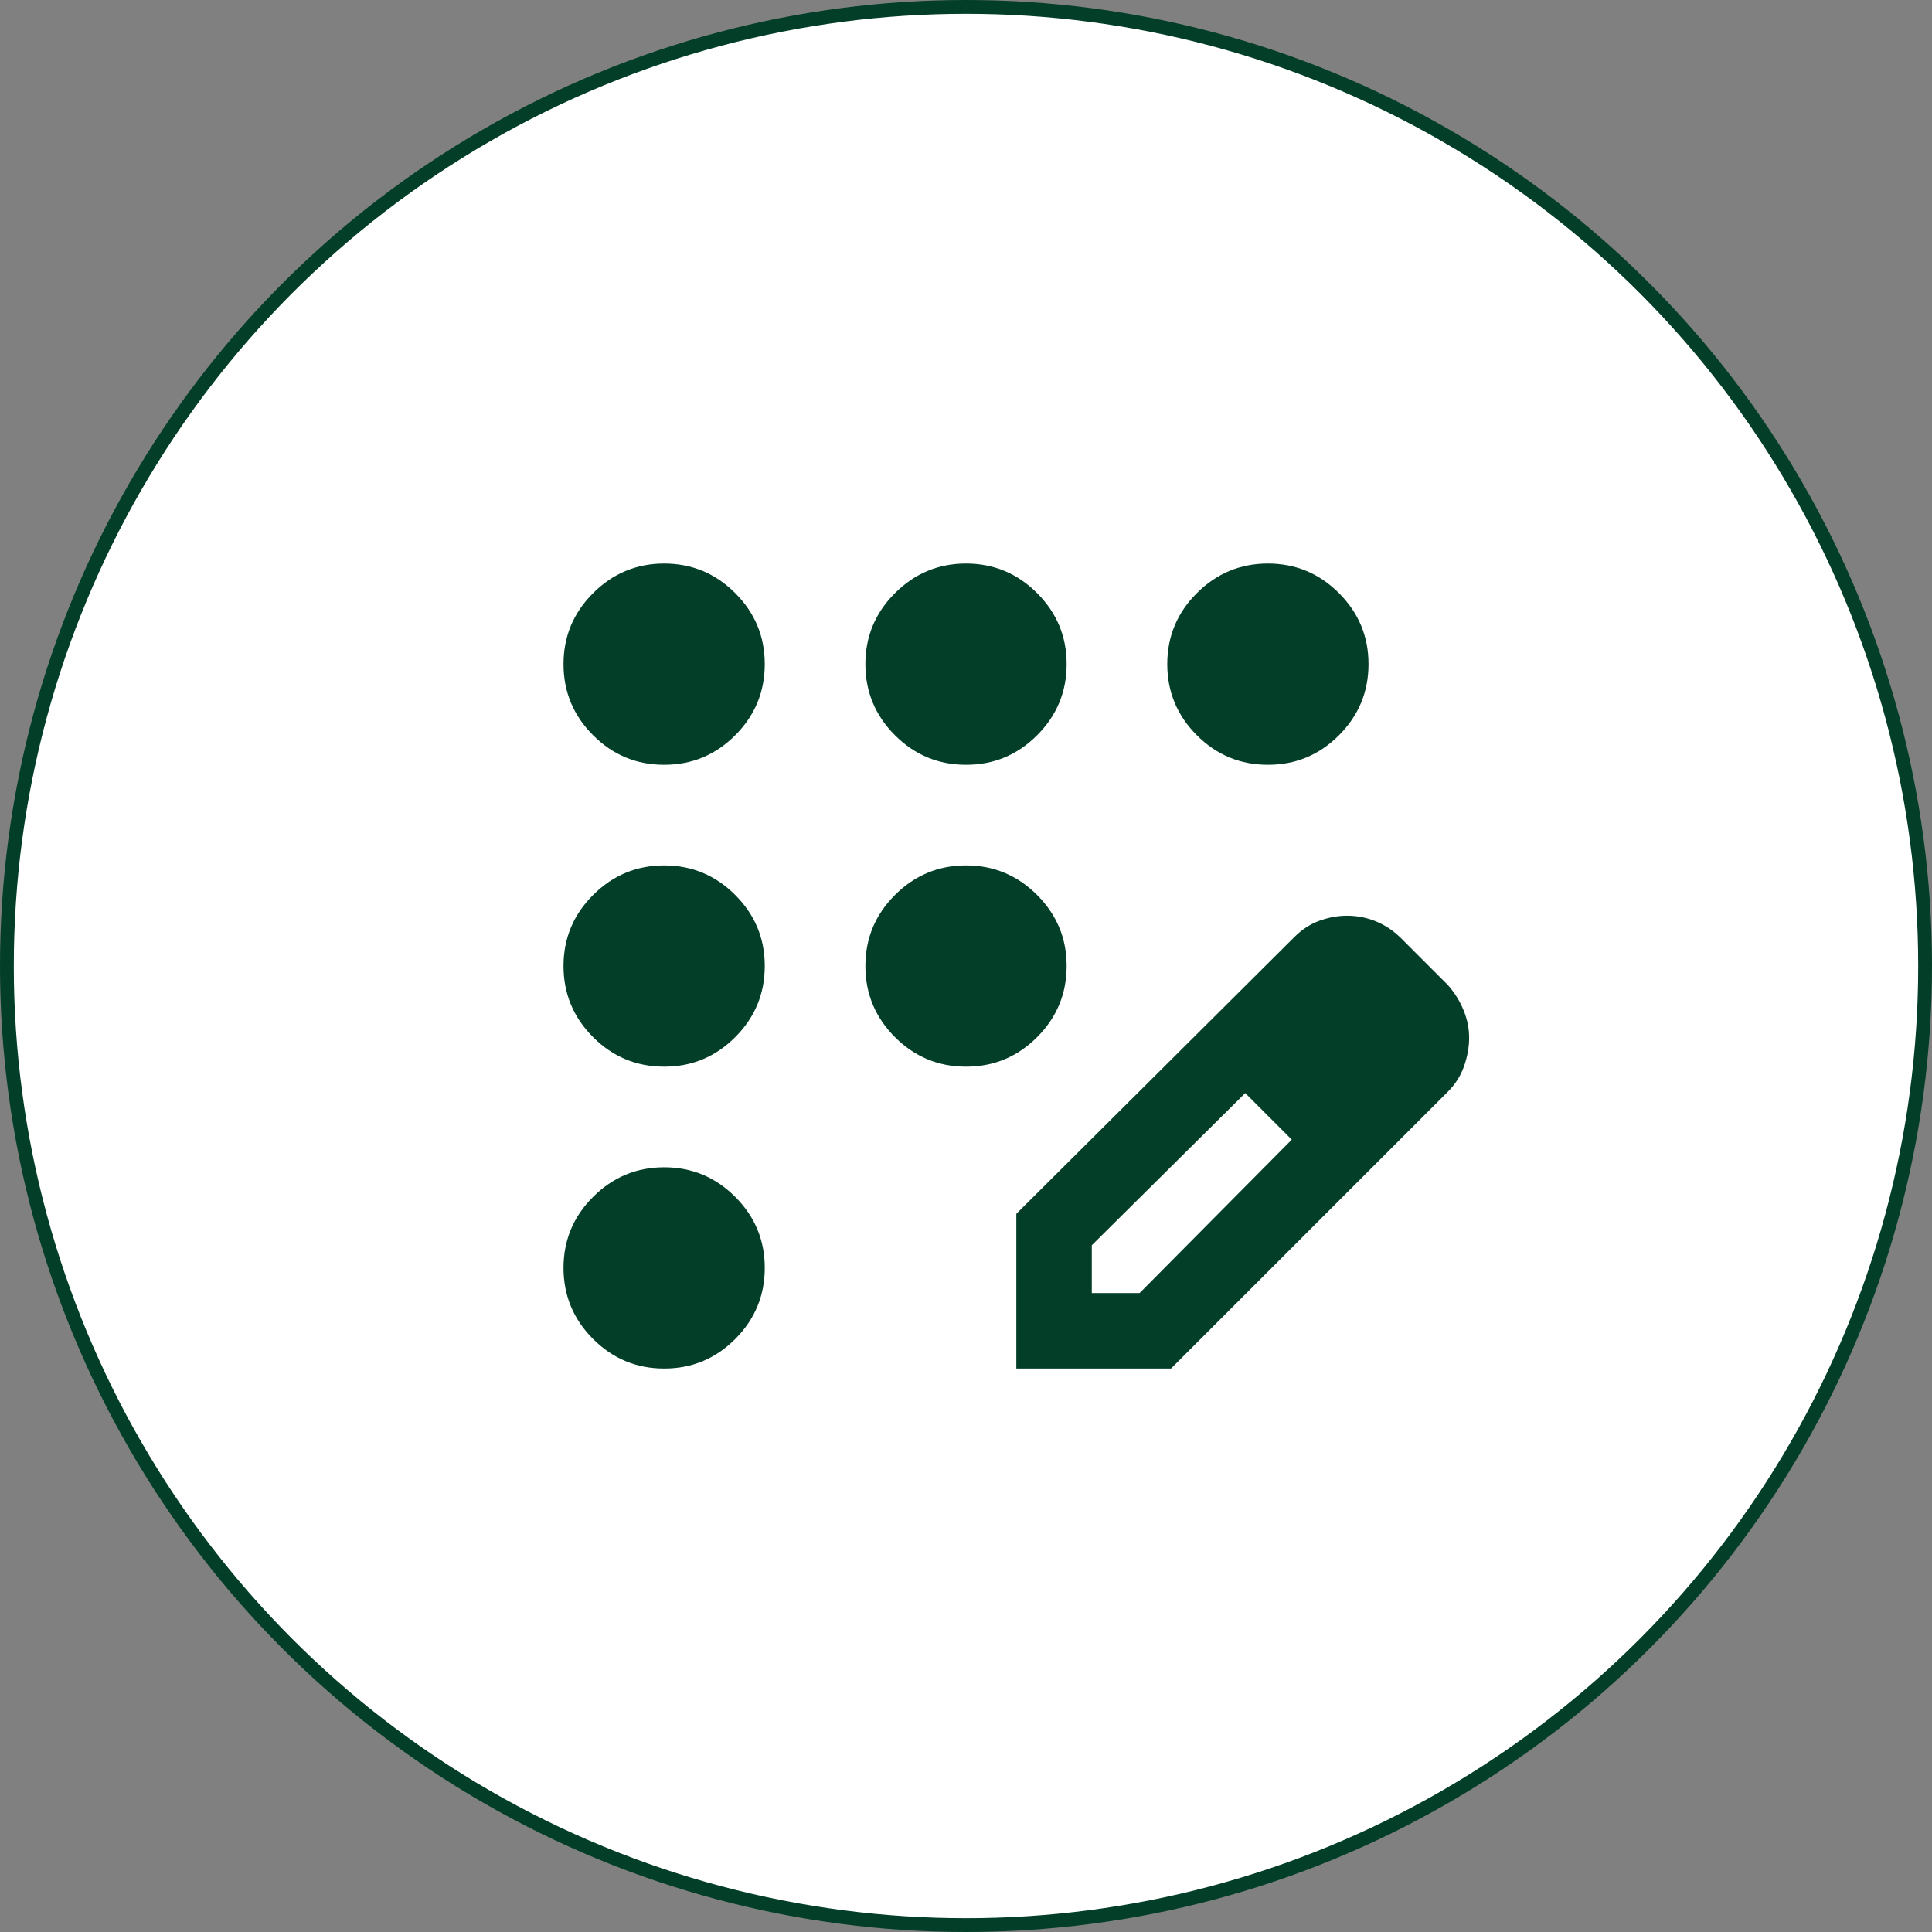 <svg width="140" height="140" viewBox="0 0 140 140" fill="none" xmlns="http://www.w3.org/2000/svg">
<rect x="0" y="0" width="140" height="140" fill="#808080" stroke="none"/>
<circle cx="70" cy="70" r="69.5" fill="white" stroke="#023E28"/>
<path d="M48.126 99.169C46.12 99.169 44.404 98.456 42.978 97.029C41.551 95.602 40.836 93.885 40.834 91.878C40.834 89.872 41.549 88.156 42.978 86.73C44.407 85.303 46.123 84.588 48.126 84.586C50.131 84.586 51.848 85.3 53.277 86.73C54.706 88.159 55.42 89.875 55.417 91.878C55.417 93.883 54.704 95.6 53.277 97.029C51.85 98.458 50.133 99.172 48.126 99.169ZM48.126 77.294C46.12 77.294 44.404 76.581 42.978 75.154C41.551 73.727 40.836 72.01 40.834 70.003C40.834 67.997 41.549 66.281 42.978 64.855C44.407 63.428 46.123 62.713 48.126 62.711C50.131 62.711 51.848 63.425 53.277 64.855C54.706 66.284 55.42 68 55.417 70.003C55.417 72.008 54.704 73.725 53.277 75.154C51.85 76.583 50.133 77.297 48.126 77.294ZM48.126 55.419C46.12 55.419 44.404 54.706 42.978 53.279C41.551 51.852 40.836 50.135 40.834 48.128C40.834 46.122 41.549 44.406 42.978 42.98C44.407 41.553 46.123 40.838 48.126 40.836C50.131 40.836 51.848 41.55 53.277 42.98C54.706 44.409 55.42 46.125 55.417 48.128C55.417 50.133 54.704 51.85 53.277 53.279C51.85 54.708 50.133 55.422 48.126 55.419ZM70.001 55.419C67.995 55.419 66.279 54.706 64.853 53.279C63.426 51.852 62.711 50.135 62.709 48.128C62.709 46.122 63.424 44.406 64.853 42.98C66.282 41.553 67.998 40.838 70.001 40.836C72.006 40.836 73.723 41.55 75.152 42.98C76.581 44.409 77.295 46.125 77.292 48.128C77.292 50.133 76.579 51.85 75.152 53.279C73.725 54.708 72.008 55.422 70.001 55.419ZM91.876 55.419C89.87 55.419 88.154 54.706 86.728 53.279C85.301 51.852 84.586 50.135 84.584 48.128C84.584 46.122 85.299 44.406 86.728 42.98C88.157 41.553 89.873 40.838 91.876 40.836C93.881 40.836 95.598 41.55 97.027 42.98C98.456 44.409 99.17 46.125 99.167 48.128C99.167 50.133 98.454 51.85 97.027 53.279C95.6 54.708 93.883 55.422 91.876 55.419ZM70.001 77.294C67.995 77.294 66.279 76.581 64.853 75.154C63.426 73.727 62.711 72.01 62.709 70.003C62.709 67.997 63.424 66.281 64.853 64.855C66.282 63.428 67.998 62.713 70.001 62.711C72.006 62.711 73.723 63.425 75.152 64.855C76.581 66.284 77.295 68 77.292 70.003C77.292 72.008 76.579 73.725 75.152 75.154C73.725 76.583 72.008 77.297 70.001 77.294ZM73.647 99.169V87.958L93.79 67.906C94.337 67.359 94.944 66.964 95.613 66.721C96.281 66.478 96.949 66.357 97.618 66.357C98.347 66.357 99.046 66.494 99.714 66.769C100.383 67.043 100.99 67.453 101.537 67.997L104.91 71.37C105.396 71.917 105.776 72.524 106.051 73.193C106.325 73.861 106.461 74.529 106.459 75.198C106.459 75.866 106.337 76.55 106.094 77.251C105.851 77.951 105.456 78.573 104.91 79.117L84.857 99.169H73.647ZM79.115 93.701H82.579L93.607 82.581L91.967 80.849L90.235 79.208L79.115 90.237V93.701ZM91.967 80.849L90.235 79.208L93.607 82.581L91.967 80.849Z" fill="#023E28"/>
</svg>
